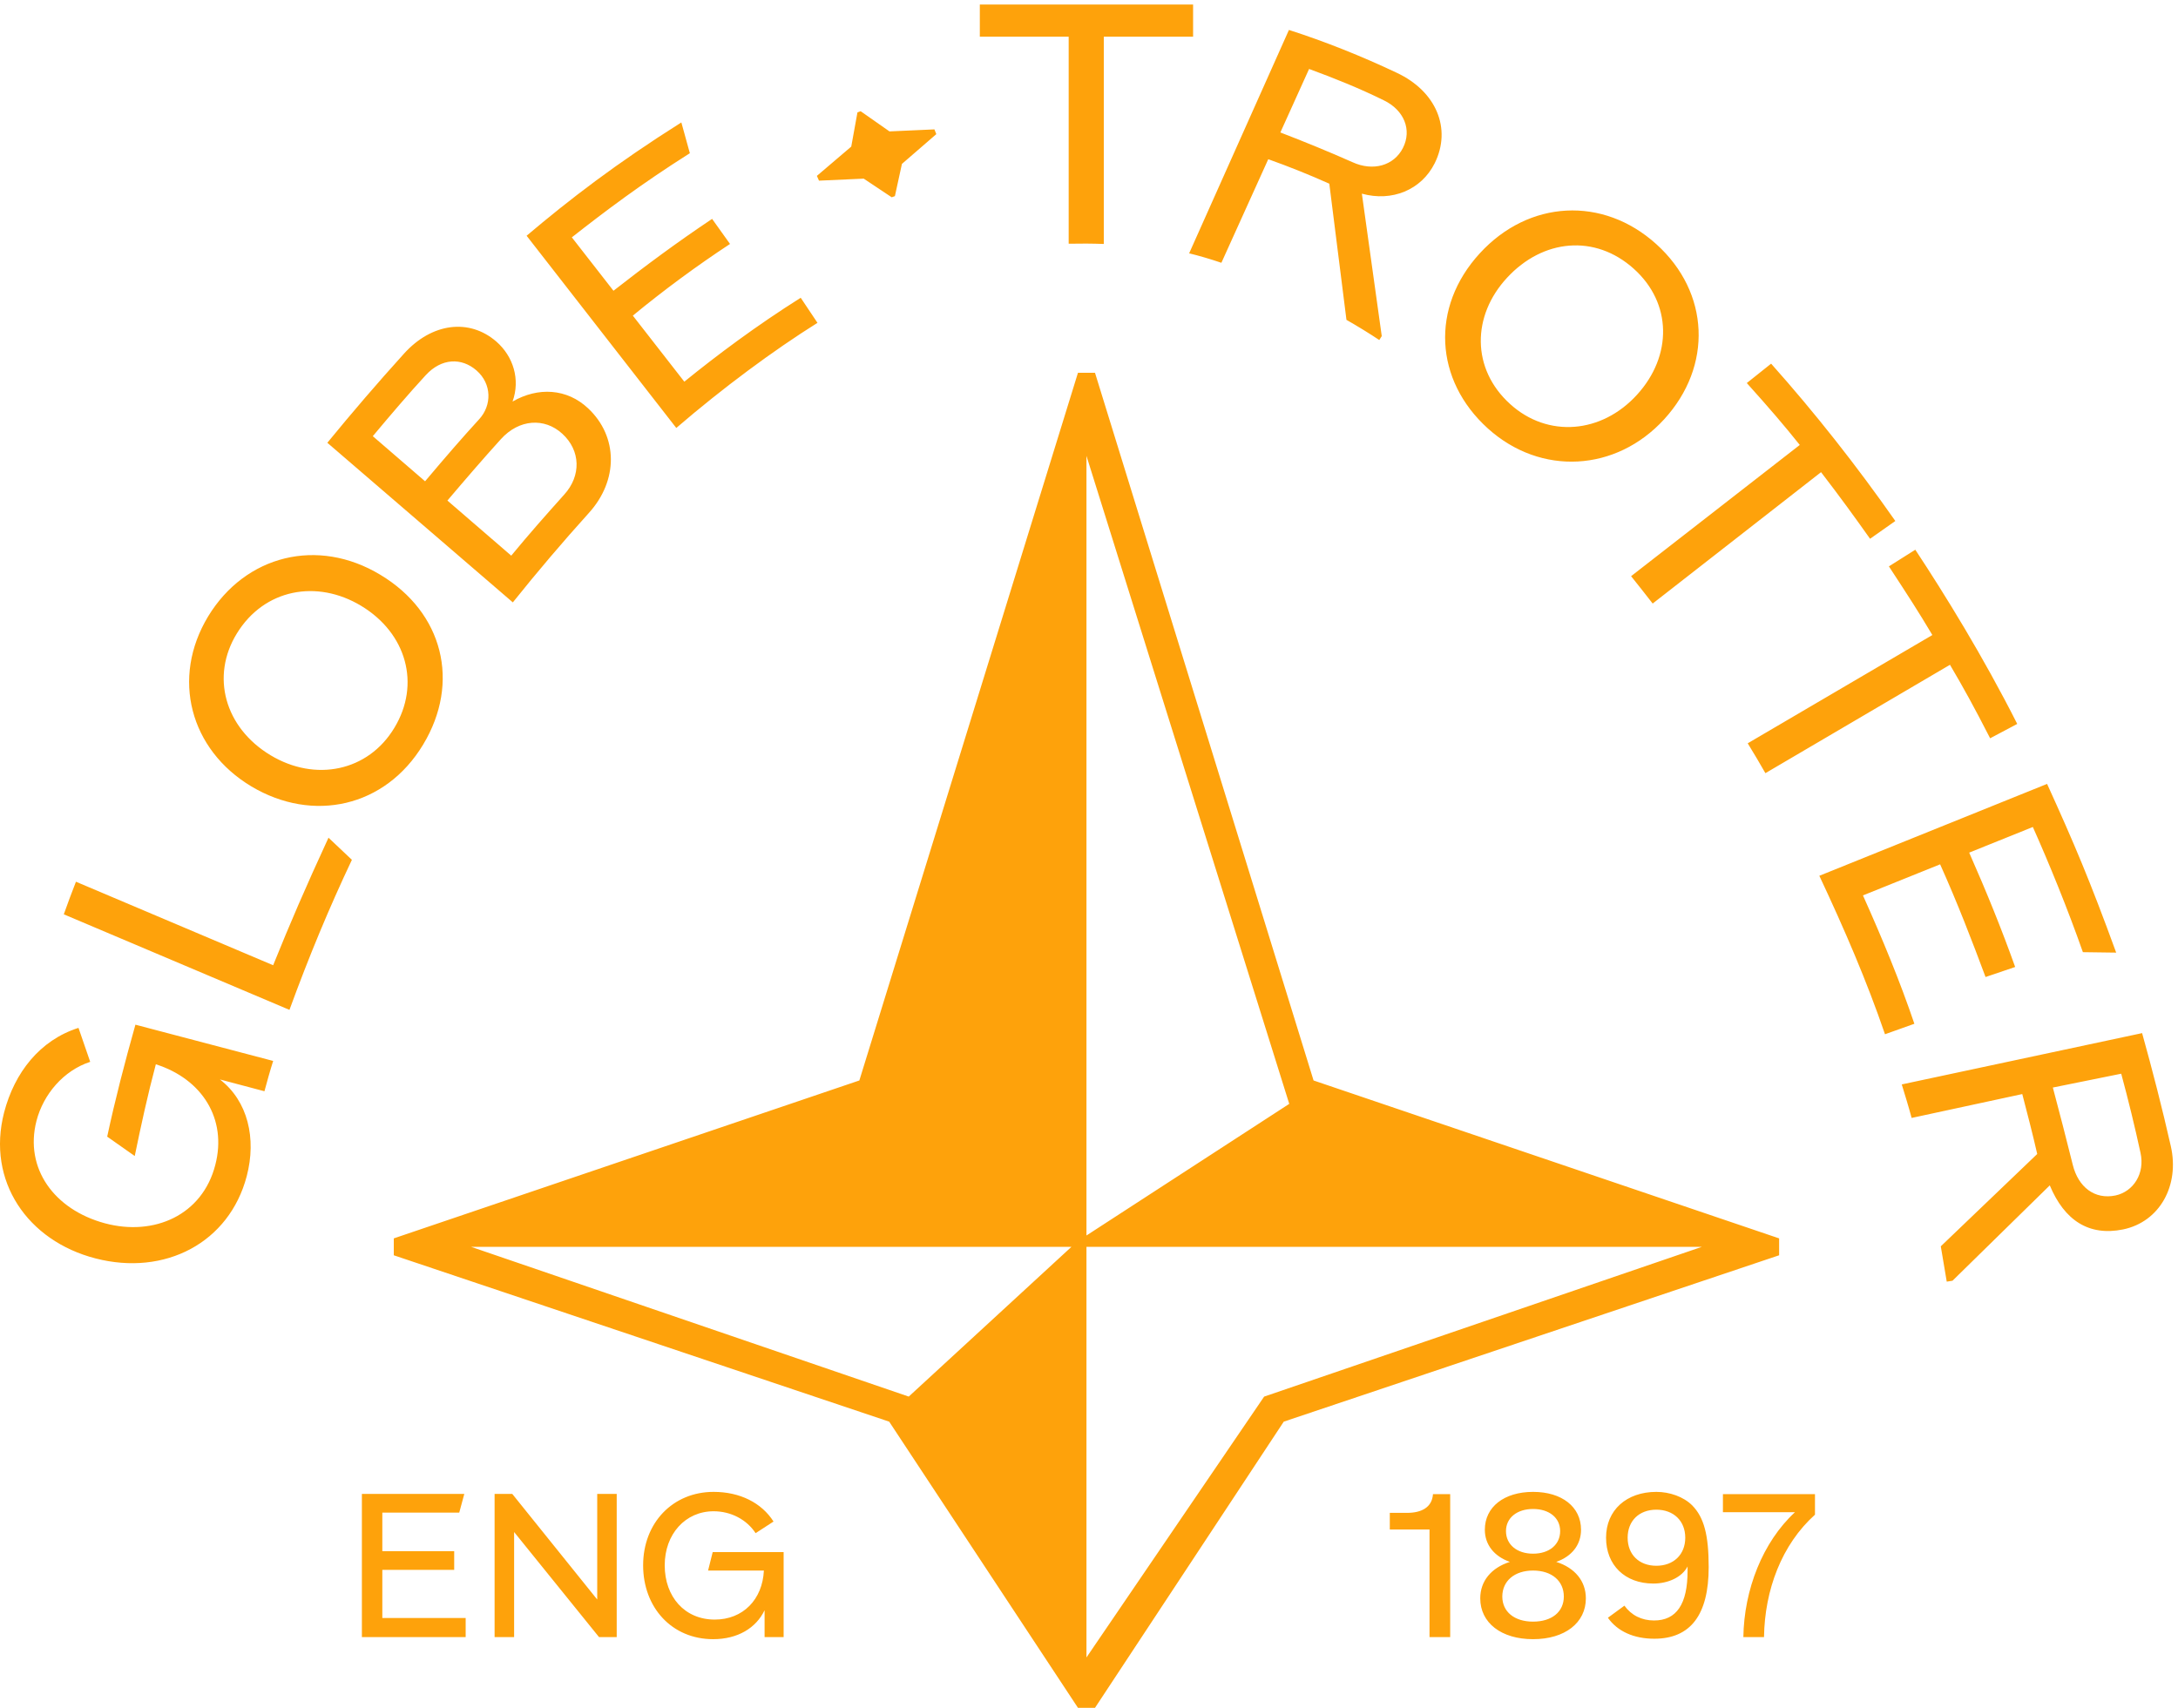 <svg width="102" height="80" viewBox="0 0 102 80" fill="none" xmlns="http://www.w3.org/2000/svg">
<g clip-path="url(#clip0_20775_1085)">
<path fill-rule="evenodd" clip-rule="evenodd" d="M65.894 70.868H65.087V71.648H66.947V76.689H67.915V69.992H67.109C67.066 70.612 66.571 70.868 65.894 70.868ZM77.57 69.885C76.172 69.885 75.215 70.74 75.215 72.032C75.215 73.314 76.097 74.179 77.43 74.179C78.129 74.179 78.774 73.88 79.032 73.378V73.591C79.032 75.14 78.516 75.909 77.462 75.909C76.882 75.909 76.397 75.664 76.075 75.215L75.301 75.781C75.742 76.411 76.505 76.764 77.473 76.764C79.172 76.764 80.021 75.643 80.021 73.41C80.021 71.915 79.806 71.082 79.247 70.515C78.838 70.11 78.193 69.885 77.57 69.885ZM77.57 73.346C76.763 73.346 76.226 72.823 76.226 72.032C76.226 71.242 76.763 70.719 77.57 70.719C78.376 70.719 78.924 71.242 78.924 72.032C78.924 72.823 78.376 73.346 77.57 73.346ZM80.688 70.836H84.063C82.548 72.235 81.677 74.467 81.645 76.689H82.612C82.644 74.478 83.44 72.353 84.999 70.953V69.992H80.688V70.836ZM72.882 73.164C73.613 72.908 74.043 72.363 74.043 71.658C74.043 70.59 73.151 69.885 71.796 69.885C70.441 69.885 69.538 70.59 69.538 71.658C69.538 72.363 69.979 72.908 70.71 73.164C69.839 73.442 69.323 74.061 69.323 74.873C69.323 76.016 70.302 76.785 71.796 76.785C73.291 76.785 74.269 76.016 74.269 74.873C74.269 74.061 73.753 73.442 72.882 73.164ZM70.528 71.722C70.528 71.103 71.043 70.686 71.796 70.686C72.559 70.686 73.065 71.103 73.065 71.722C73.065 72.353 72.559 72.78 71.796 72.78C71.043 72.78 70.528 72.353 70.528 71.722ZM71.796 75.963C70.925 75.963 70.356 75.503 70.356 74.788C70.356 74.061 70.925 73.57 71.796 73.57C72.678 73.57 73.237 74.061 73.237 74.788C73.237 75.503 72.678 75.963 71.796 75.963ZM17.905 73.538H21.271V72.662H17.905V70.857H21.507L21.744 69.981H16.948V76.689H21.808V75.792H17.905V73.538ZM27.969 74.927L23.991 69.981H23.163V76.689H24.077V71.765L28.055 76.689H28.882V69.981H27.969V74.927ZM33.161 73.57H35.774C35.71 74.927 34.796 75.867 33.473 75.867C32.065 75.867 31.13 74.799 31.13 73.325C31.13 71.861 32.097 70.793 33.42 70.793C34.226 70.793 34.968 71.178 35.387 71.819L36.226 71.274C35.667 70.398 34.656 69.885 33.42 69.885C31.506 69.885 30.119 71.338 30.119 73.325C30.119 75.3 31.463 76.785 33.398 76.785C34.549 76.785 35.409 76.262 35.807 75.429V76.689H36.699V72.705H33.377L33.161 73.57ZM59.202 65.422L50.881 77.641V58.406H79.703L59.202 65.422ZM50.881 21.354L60.378 51.709L50.881 57.875V21.354ZM42.558 65.421L22.06 58.406H50.178L42.558 65.421ZM83.32 58.01L61.517 50.613L51.281 17.463H50.483L40.245 50.613L18.442 58.01V58.802L41.642 66.595L50.483 80H51.281L60.121 66.595L83.32 58.802V58.01ZM57.2 12.31L59.395 7.458C60.363 7.803 61.317 8.185 62.254 8.605L63.057 14.983C63.58 15.28 64.092 15.595 64.594 15.928L64.71 15.745L63.779 9.072C65.184 9.463 66.567 8.899 67.192 7.643C67.992 6.022 67.263 4.278 65.416 3.411C63.784 2.638 62.045 1.94 60.363 1.403L55.69 11.867C56.154 11.979 56.682 12.134 57.2 12.31ZM61.307 3.23C62.527 3.677 63.682 4.145 64.806 4.699C65.757 5.159 66.133 6.084 65.701 6.933C65.28 7.76 64.304 8.037 63.343 7.599C62.267 7.119 61.023 6.612 59.962 6.205L61.307 3.23ZM38.284 15.123L37.499 13.948C35.413 15.262 33.575 16.64 32.048 17.879L29.637 14.785C31.093 13.586 32.612 12.465 34.188 11.428L33.349 10.253C31.72 11.342 30.223 12.452 28.73 13.62L26.78 11.118C28.361 9.879 29.995 8.64 32.307 7.177L31.909 5.735C28.845 7.668 26.684 9.334 24.662 11.043L31.672 20.047C33.855 18.168 36.22 16.416 38.284 15.123ZM101.664 53.693C101.266 51.93 100.793 50.093 100.319 48.395L89.063 50.798C89.224 51.322 89.385 51.845 89.525 52.368L94.707 51.25C94.952 52.194 95.195 53.122 95.407 54.057L90.891 58.382L91.17 60.037L91.439 59.994L95.995 55.527C96.681 57.172 97.831 57.916 99.427 57.591C101.137 57.239 102.083 55.54 101.664 53.693ZM99.072 56C98.094 56.203 97.33 55.605 97.073 54.568C96.772 53.358 96.46 52.15 96.139 50.944L99.341 50.296C99.675 51.535 99.976 52.764 100.244 54.002C100.459 54.974 99.911 55.818 99.072 56ZM90.496 29.747L81.849 34.819C82.133 35.281 82.409 35.747 82.677 36.218L91.321 31.141C91.977 32.258 92.427 33.072 93.202 34.584L94.471 33.911C92.88 30.76 91.073 27.834 89.697 25.751L88.461 26.531C89.438 28.027 89.818 28.61 90.496 29.747ZM69.678 20.069C72.162 22.312 75.688 22.098 77.935 19.642C80.214 17.152 80.075 13.702 77.57 11.438C75.065 9.174 71.592 9.366 69.302 11.866C66.98 14.397 67.184 17.815 69.678 20.069ZM70.581 13.008C72.258 11.193 74.699 10.958 76.516 12.592C78.311 14.205 78.322 16.672 76.667 18.488C75.011 20.314 72.484 20.528 70.721 18.926C68.904 17.281 68.925 14.792 70.581 13.008ZM76.387 26.99C76.731 27.417 77.064 27.844 77.398 28.272L85.283 22.118C86.21 23.323 86.842 24.2 87.579 25.238L88.762 24.405C86.945 21.81 85.01 19.353 82.945 17.035L81.806 17.943C82.871 19.13 83.552 19.922 84.287 20.843L76.387 26.99ZM11.771 36.838C14.653 38.557 18.039 37.821 19.814 34.883C21.577 31.967 20.749 28.688 17.814 26.926C14.879 25.153 11.492 26.007 9.75 28.87C7.998 31.764 8.901 35.118 11.771 36.838ZM11.094 29.671C12.374 27.588 14.836 27.129 16.911 28.378C19.04 29.66 19.706 32.053 18.469 34.093C17.244 36.133 14.771 36.645 12.664 35.374C10.524 34.082 9.858 31.679 11.094 29.671ZM15.384 39.241C14.288 41.619 13.606 43.202 12.792 45.215L3.557 41.303C3.364 41.804 3.17 42.307 2.988 42.83L13.556 47.306C14.481 44.774 15.405 42.552 16.48 40.277L15.384 39.241ZM87.246 41.944L90.86 40.488C91.689 42.335 92.359 44.082 92.987 45.767L94.374 45.297C93.748 43.544 93.039 41.791 92.221 39.94L95.202 38.739C95.965 40.448 96.825 42.552 97.546 44.603L99.105 44.624C97.879 41.26 97.137 39.508 95.869 36.721L85.203 41.025C86.386 43.546 87.418 45.938 88.278 48.448L89.654 47.957C88.988 45.992 88.17 44.005 87.246 41.944ZM5.02 53.244L6.31 54.152C6.609 52.701 6.919 51.277 7.298 49.855C9.465 50.544 10.644 52.412 10.083 54.568C9.481 56.918 7.224 57.923 4.912 57.303C2.536 56.662 1.138 54.729 1.708 52.507C2.031 51.257 2.977 50.146 4.224 49.74L3.676 48.149C1.859 48.726 0.676 50.253 0.192 52.112C-0.636 55.327 1.289 58.125 4.471 58.948C7.729 59.791 10.739 58.211 11.556 55.092C12.018 53.328 11.608 51.575 10.299 50.565L12.384 51.118C12.513 50.649 12.642 50.168 12.793 49.698L6.342 48C5.847 49.751 5.396 51.492 5.02 53.244ZM27.576 24.031C28.963 22.504 28.952 20.453 27.544 19.129C26.552 18.193 25.196 18.121 24.004 18.81C24.373 17.778 24.042 16.696 23.243 15.999C21.985 14.91 20.233 15.113 18.921 16.565C17.689 17.927 16.492 19.32 15.33 20.741L24.017 28.218C25.161 26.788 26.348 25.391 27.576 24.031ZM19.943 17.569C20.674 16.779 21.609 16.736 22.319 17.356C23.039 17.986 23.039 18.99 22.437 19.642C21.634 20.521 20.928 21.334 19.907 22.545L17.459 20.432C18.298 19.428 19.136 18.445 19.943 17.569ZM20.953 23.448C21.781 22.471 22.62 21.496 23.458 20.571C24.307 19.631 25.501 19.556 26.329 20.314C27.2 21.105 27.221 22.29 26.425 23.166C25.544 24.149 24.77 25.025 23.942 26.029L20.953 23.448ZM40.156 5.265L39.866 6.867L38.256 8.239L38.355 8.463L40.45 8.368L41.76 9.241L41.91 9.187L42.239 7.678L43.849 6.284L43.761 6.061L41.655 6.155L40.306 5.21L40.156 5.265ZM50.048 11.417C50.596 11.405 51.145 11.408 51.693 11.428V1.718H55.875V0.212H45.887V1.718H50.048V11.417Z" fill="#FEA20B"/>
</g>
<defs>
<clipPath id="clip0_20775_1085">
<rect width="102" height="80" fill="white"/>
</clipPath>
</defs>
</svg>
